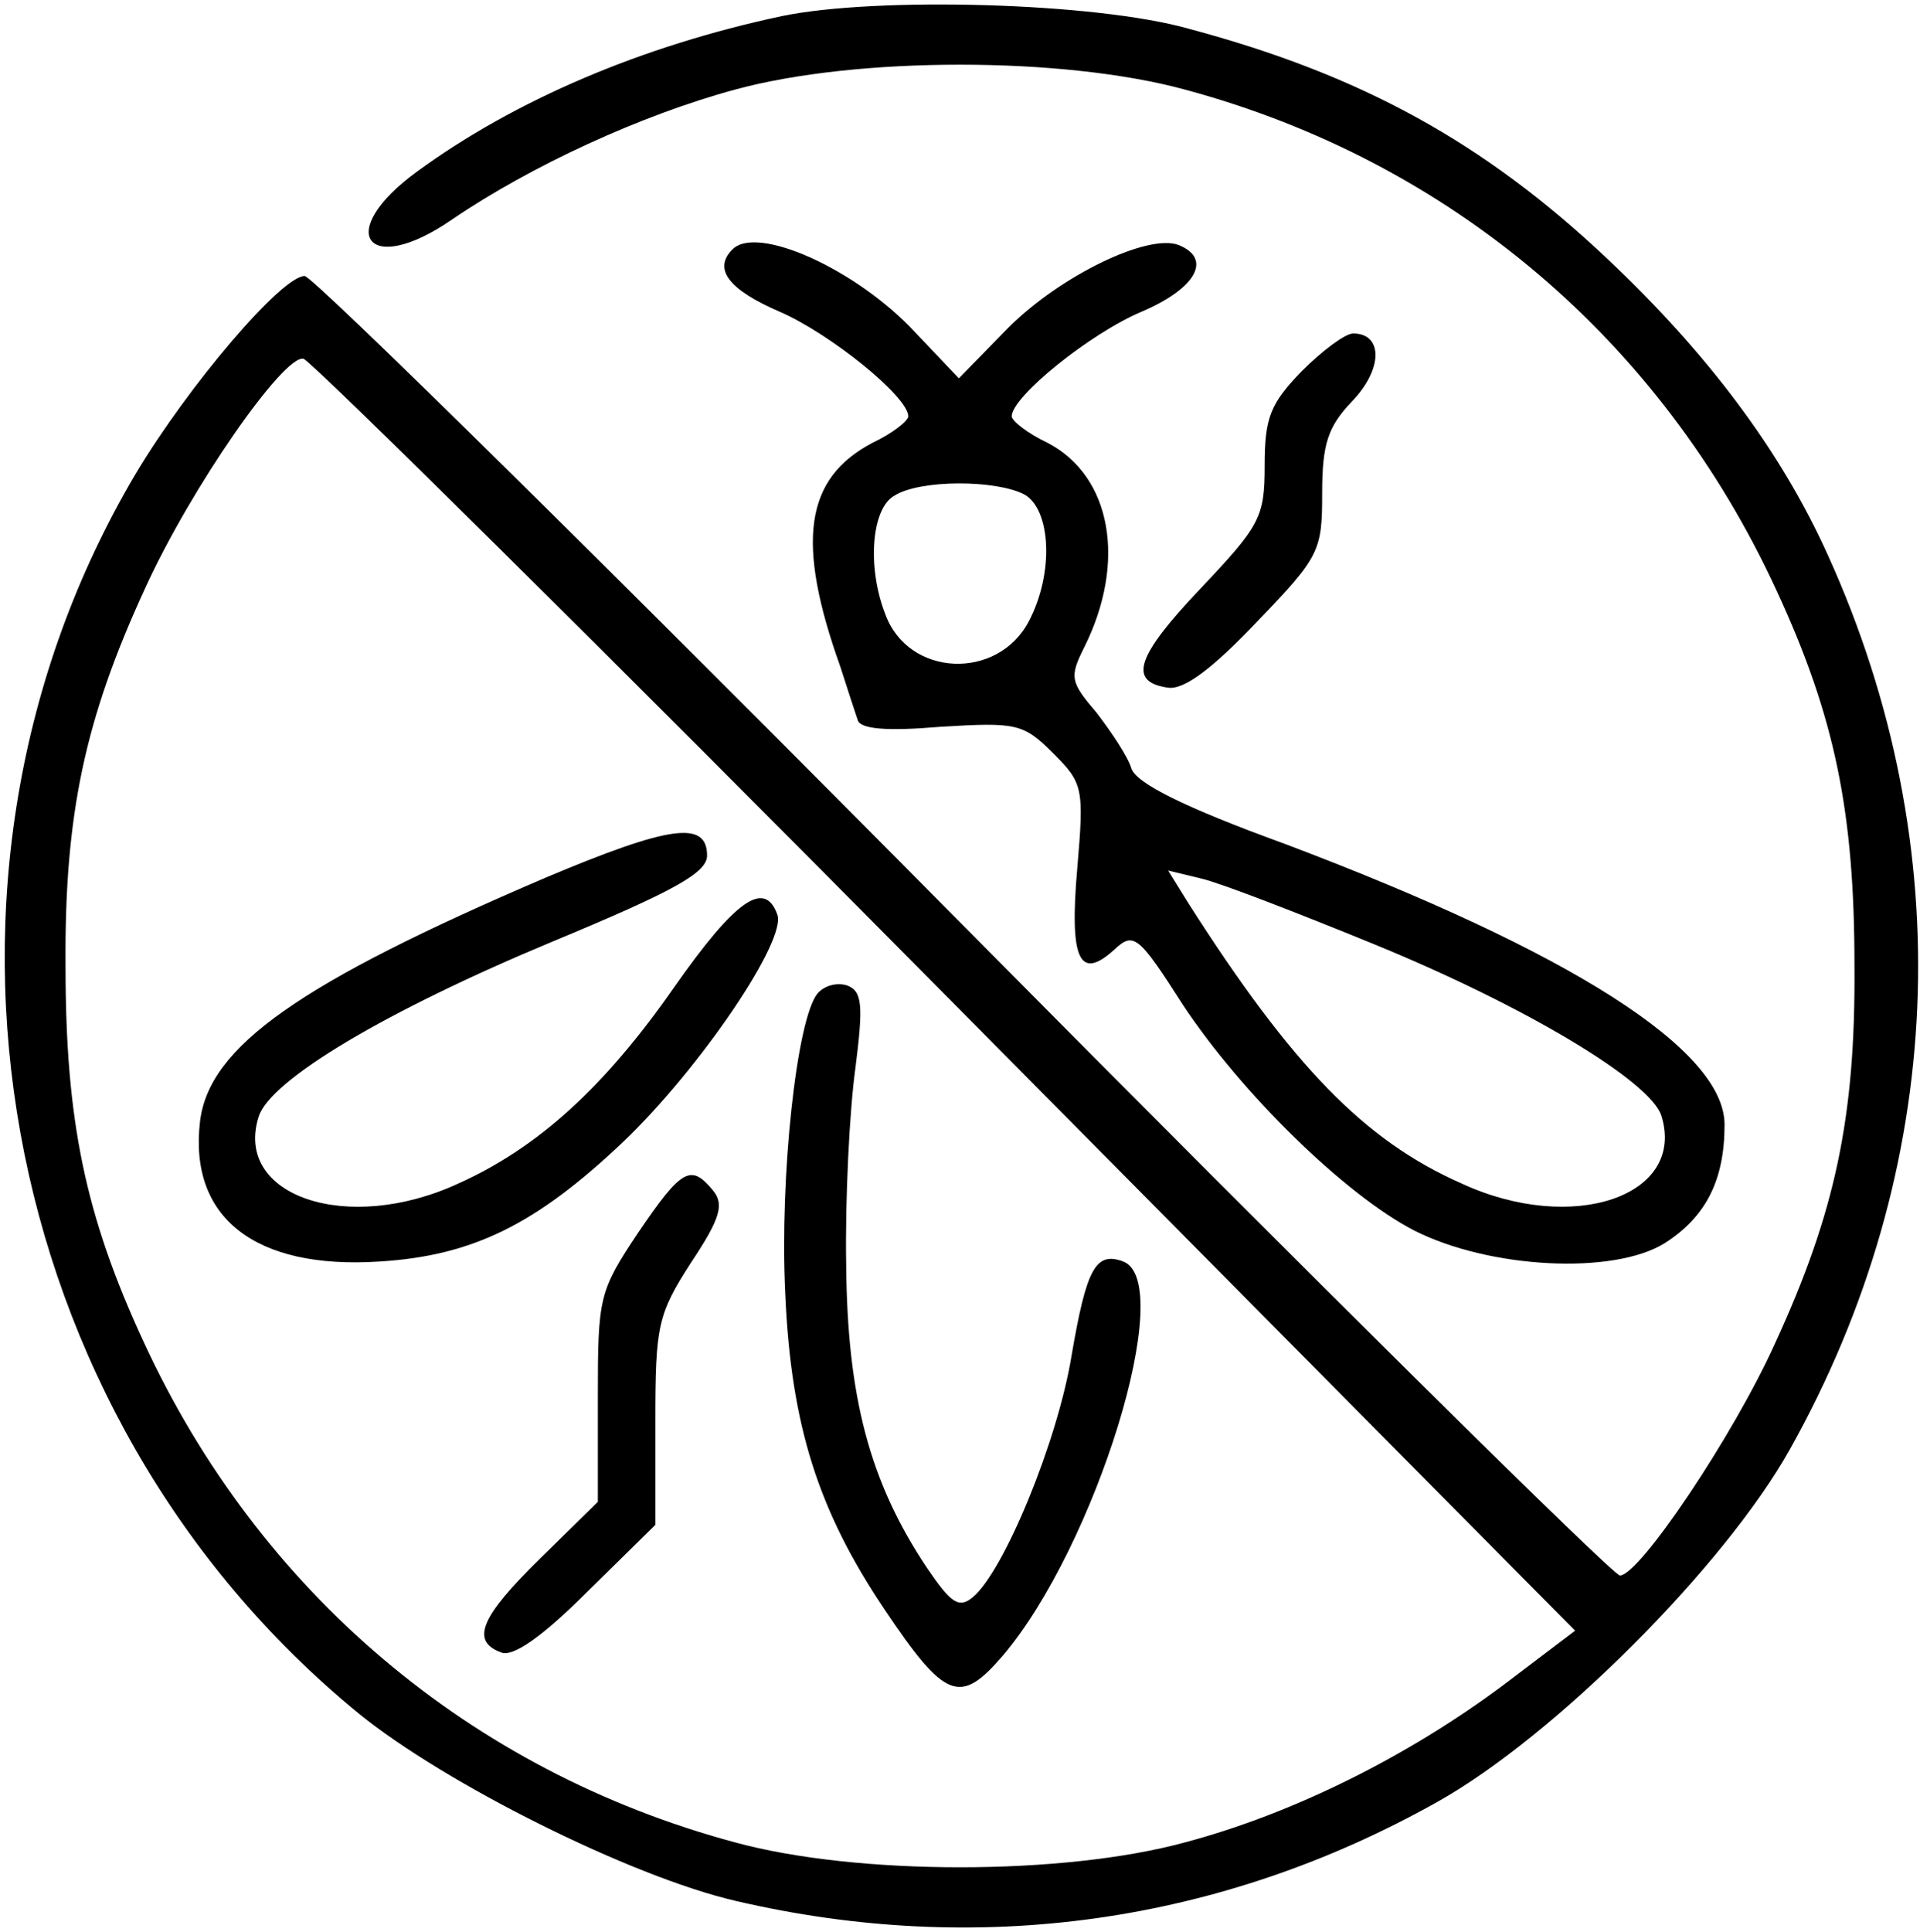 <?xml version="1.0" encoding="UTF-8" standalone="no"?> <svg xmlns="http://www.w3.org/2000/svg" version="1.0" width="167pt" height="168pt" viewBox="0 0 167 168" preserveAspectRatio="xMidYMid meet"><g transform="translate(0,168) scale(0.1,-0.1)" fill="#000000" stroke="none"><path d="M680 1666 c-122 -26 -232 -73 -317 -135 -73 -53 -44 -93 30 -42 69 47 165 91 246 113 106 29 286 29 392 0 230 -62 414 -218 514 -435 51 -110 68 -193 68 -327 1 -132 -17 -215 -69 -328 -36 -80 -118 -202 -135 -202 -6 0 -263 254 -571 565 -308 311 -566 565 -573 565 -20 0 -101 -95 -147 -172 -208 -351 -124 -818 194 -1078 75 -61 237 -142 328 -163 210 -49 421 -20 610 86 102 57 250 205 307 307 136 243 148 523 33 777 -41 91 -105 176 -192 258 -107 101 -214 160 -364 200 -81 23 -272 28 -354 11z m144 -853 l546 -551 -62 -47 c-83 -62 -183 -112 -277 -137 -106 -29 -286 -29 -392 0 -230 62 -414 218 -514 435 -51 110 -68 193 -68 327 -1 132 17 215 69 328 40 88 121 204 138 200 7 -2 259 -251 560 -555z"></path><path d="M475 917 c-215 -92 -293 -147 -301 -212 -10 -84 48 -129 156 -122 81 5 136 32 212 104 67 64 143 176 134 198 -11 30 -36 13 -90 -64 -60 -86 -118 -139 -187 -170 -97 -45 -196 -11 -174 58 10 32 111 92 255 152 106 44 135 60 135 75 0 31 -33 26 -140 -19z"></path><path d="M711 816 c-18 -22 -33 -159 -28 -261 5 -115 29 -189 86 -274 53 -79 66 -84 103 -41 81 95 152 325 105 343 -24 9 -32 -6 -45 -82 -12 -74 -59 -188 -86 -210 -12 -10 -19 -5 -40 26 -50 75 -69 149 -70 263 -1 58 3 135 8 171 7 55 6 67 -7 72 -9 3 -20 0 -26 -7z"></path><path d="M555 608 c-34 -51 -35 -56 -35 -143 l0 -91 -50 -49 c-52 -51 -61 -72 -34 -82 10 -4 35 13 75 53 l59 58 0 90 c0 83 2 93 31 138 26 39 29 51 19 63 -19 23 -27 19 -65 -37z"></path><path d="M637 1463 c-17 -17 -3 -35 41 -54 44 -19 112 -74 112 -91 0 -4 -14 -15 -31 -23 -59 -31 -67 -86 -28 -195 6 -19 13 -40 15 -46 2 -8 25 -10 72 -6 66 4 72 3 98 -23 26 -26 27 -30 21 -100 -7 -80 2 -98 32 -71 17 16 21 13 60 -48 51 -77 141 -165 201 -196 65 -33 173 -39 218 -11 36 23 52 55 52 103 0 65 -133 150 -382 244 -88 32 -130 53 -134 66 -3 10 -17 31 -30 48 -23 27 -24 31 -11 57 37 74 24 149 -32 178 -17 8 -31 19 -31 23 0 17 68 72 113 91 47 20 62 46 32 58 -27 10 -103 -27 -148 -72 l-43 -44 -38 40 c-51 55 -138 94 -159 72z m254 -213 c23 -13 26 -68 4 -110 -27 -52 -105 -49 -125 6 -16 41 -12 92 8 103 22 14 88 14 113 1z m304 -391 c132 -54 240 -119 250 -149 22 -70 -77 -104 -174 -59 -84 37 -147 102 -237 243 l-18 29 29 -7 c17 -4 84 -30 150 -57z"></path><path d="M1132 1357 c-27 -28 -32 -40 -32 -82 0 -45 -4 -52 -56 -107 -56 -59 -63 -81 -28 -86 14 -2 39 17 77 57 55 57 57 62 57 112 0 43 5 58 26 80 27 28 27 59 1 59 -7 0 -27 -15 -45 -33z"></path></g></svg> 